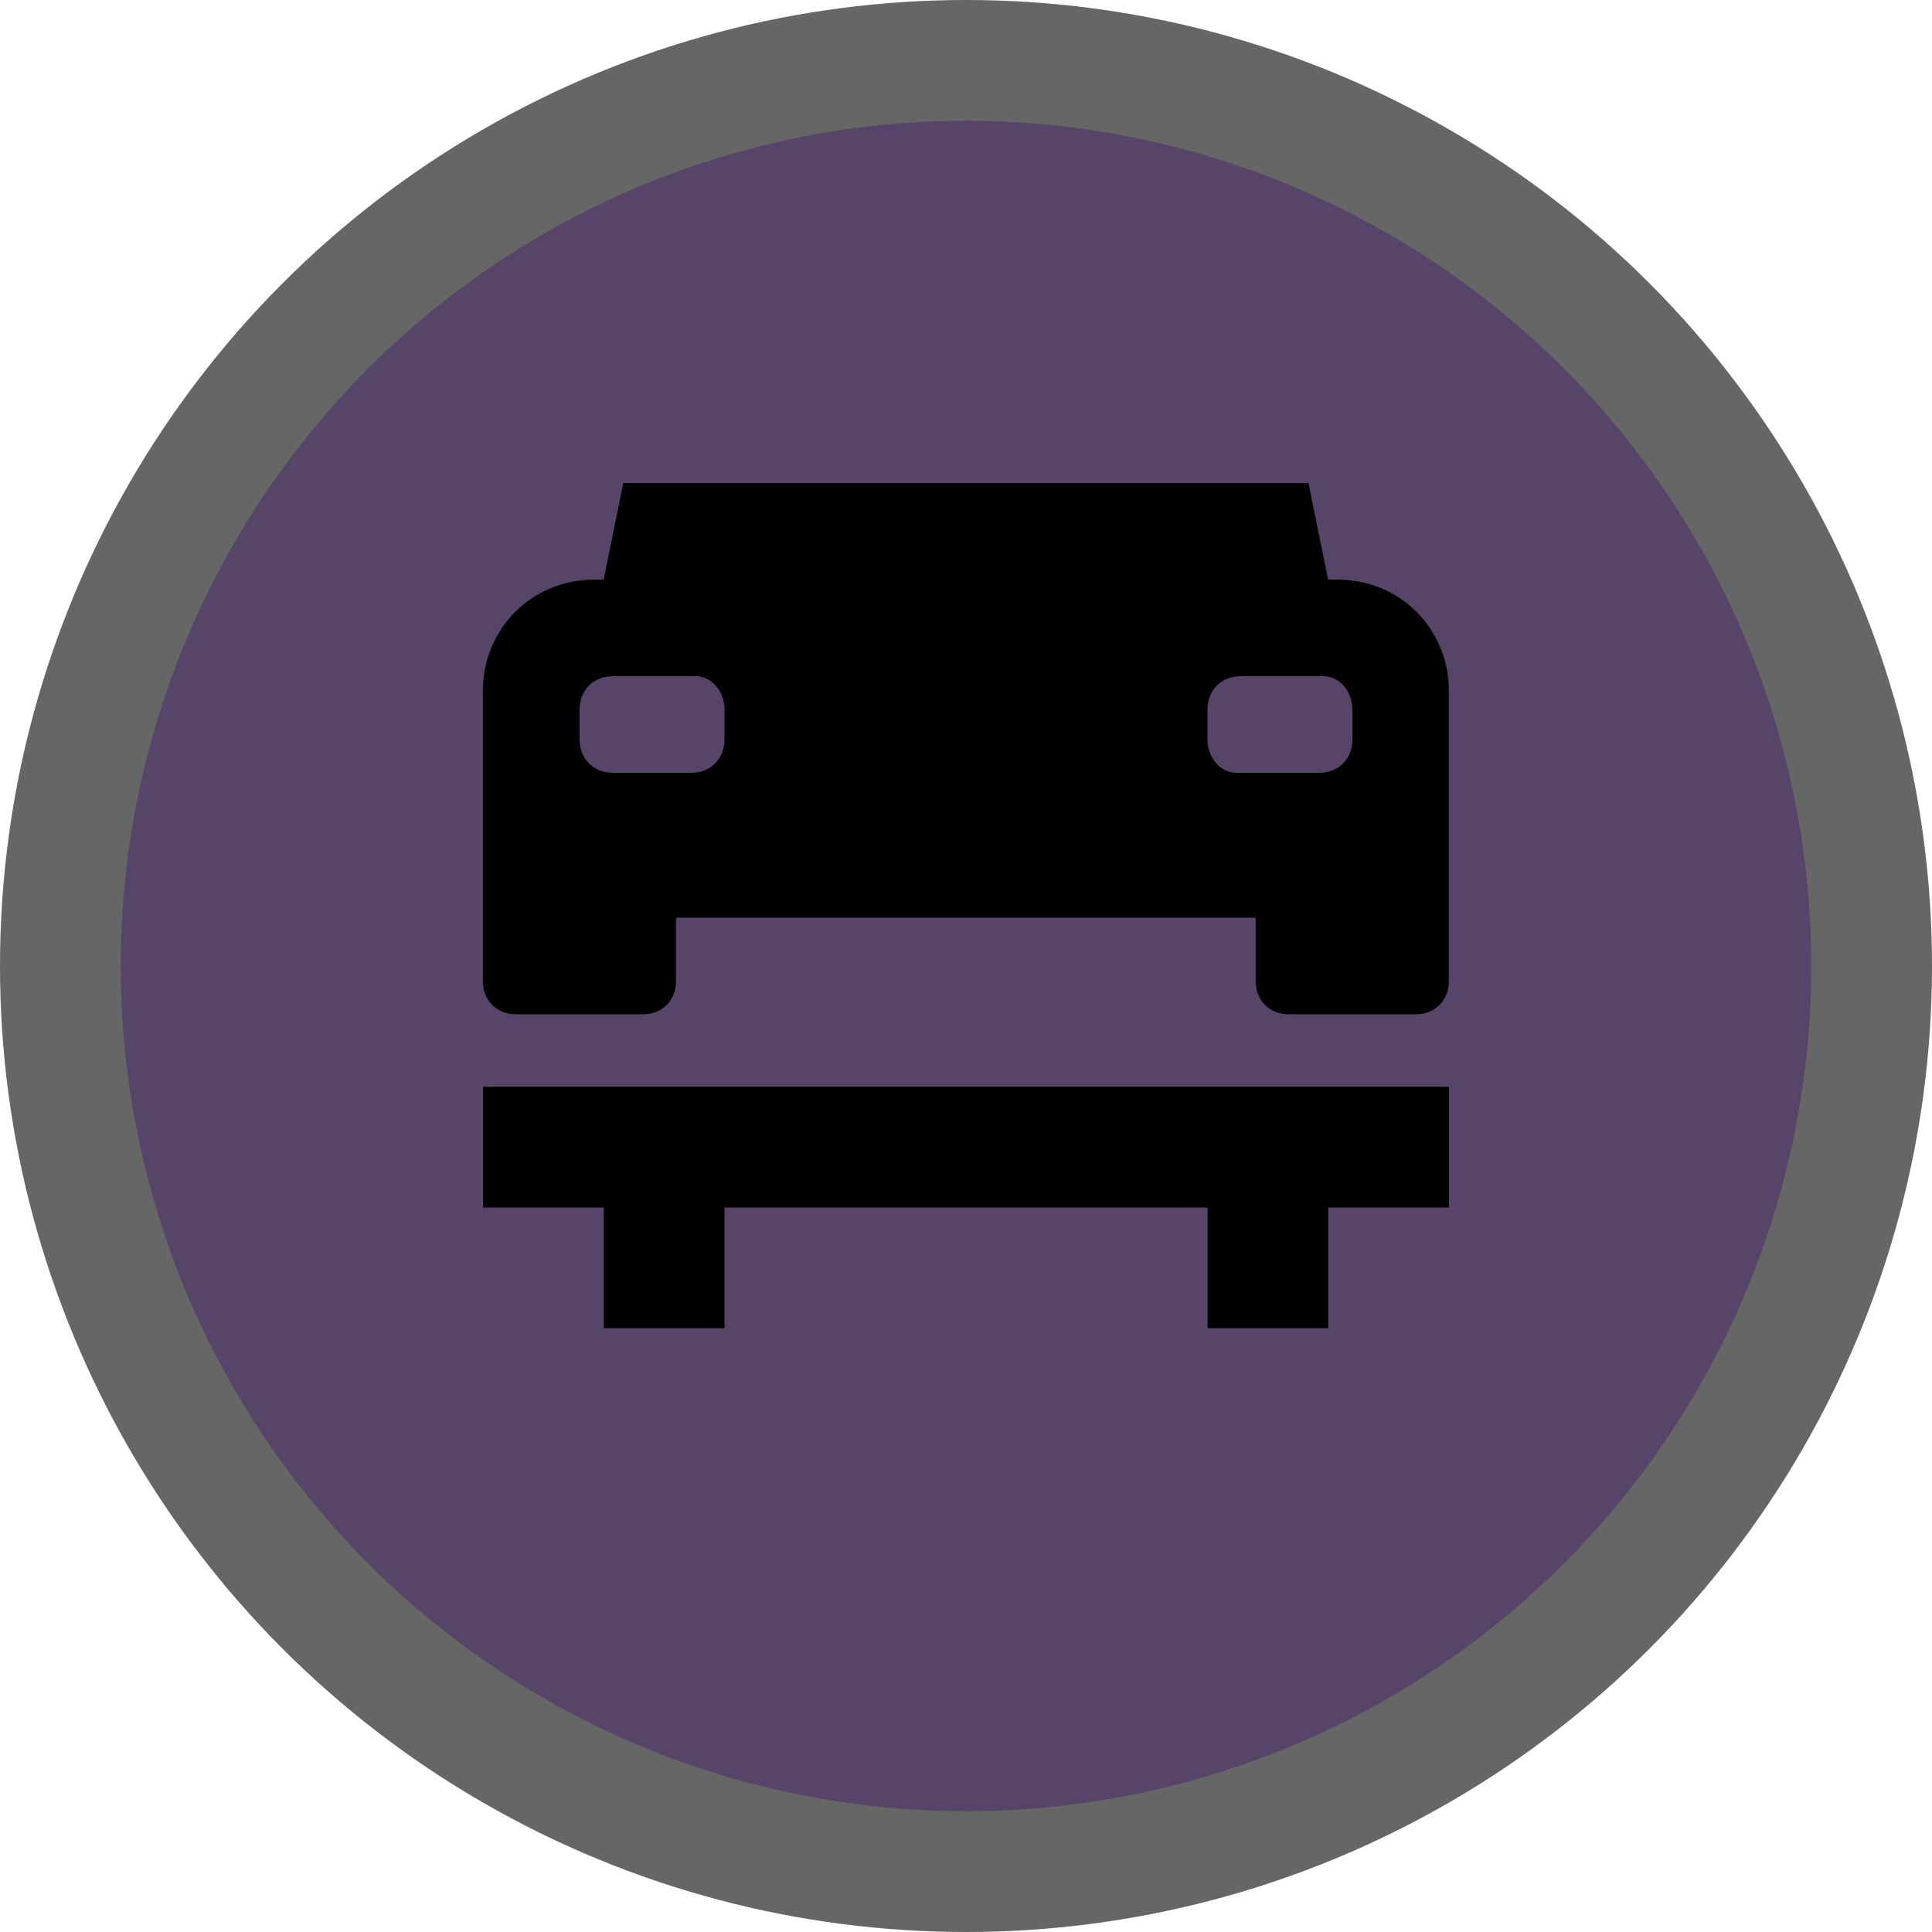 <svg height="12" viewBox="0 0 16 16" width="12" xmlns="http://www.w3.org/2000/svg"><g fill-rule="evenodd"><circle cx="8" cy="8" fill="#000" opacity=".6" r="8"/><circle cx="8" cy="8" fill="#574469" r="7"/><path d="m5.162 4-.163.8h-.075c-.52 0-.925.405-.925.925v1.475.4.525c0 .16.115.275.275.275h1.05c.16 0 .275-.115.275-.275v-.525h4.8v.525c0 .16.115.275.275.275h1.05c.16 0 .275-.115.275-.275v-.525-.4-1.475c0-.52-.405-.925-.925-.925h-.075l-.163-.8zm-.087 1.6h.688c.12 0 .237.115.237.275v.25c0 .16-.115.275-.275.275h-.65c-.16 0-.275-.115-.275-.275v-.25c0-.16.115-.275.275-.275zm5.2 0h.688c.12 0 .237.115.237.275v.25c0 .16-.115.275-.275.275h-.688c-.12 0-.237-.115-.237-.275v-.25c0-.16.115-.275.275-.275zm-6.275 3.4v1h1v1h1v-1h4.001v1h.999v-1h1v-1h-8z" fill="#000" fill-rule="nonzero"/></g></svg>